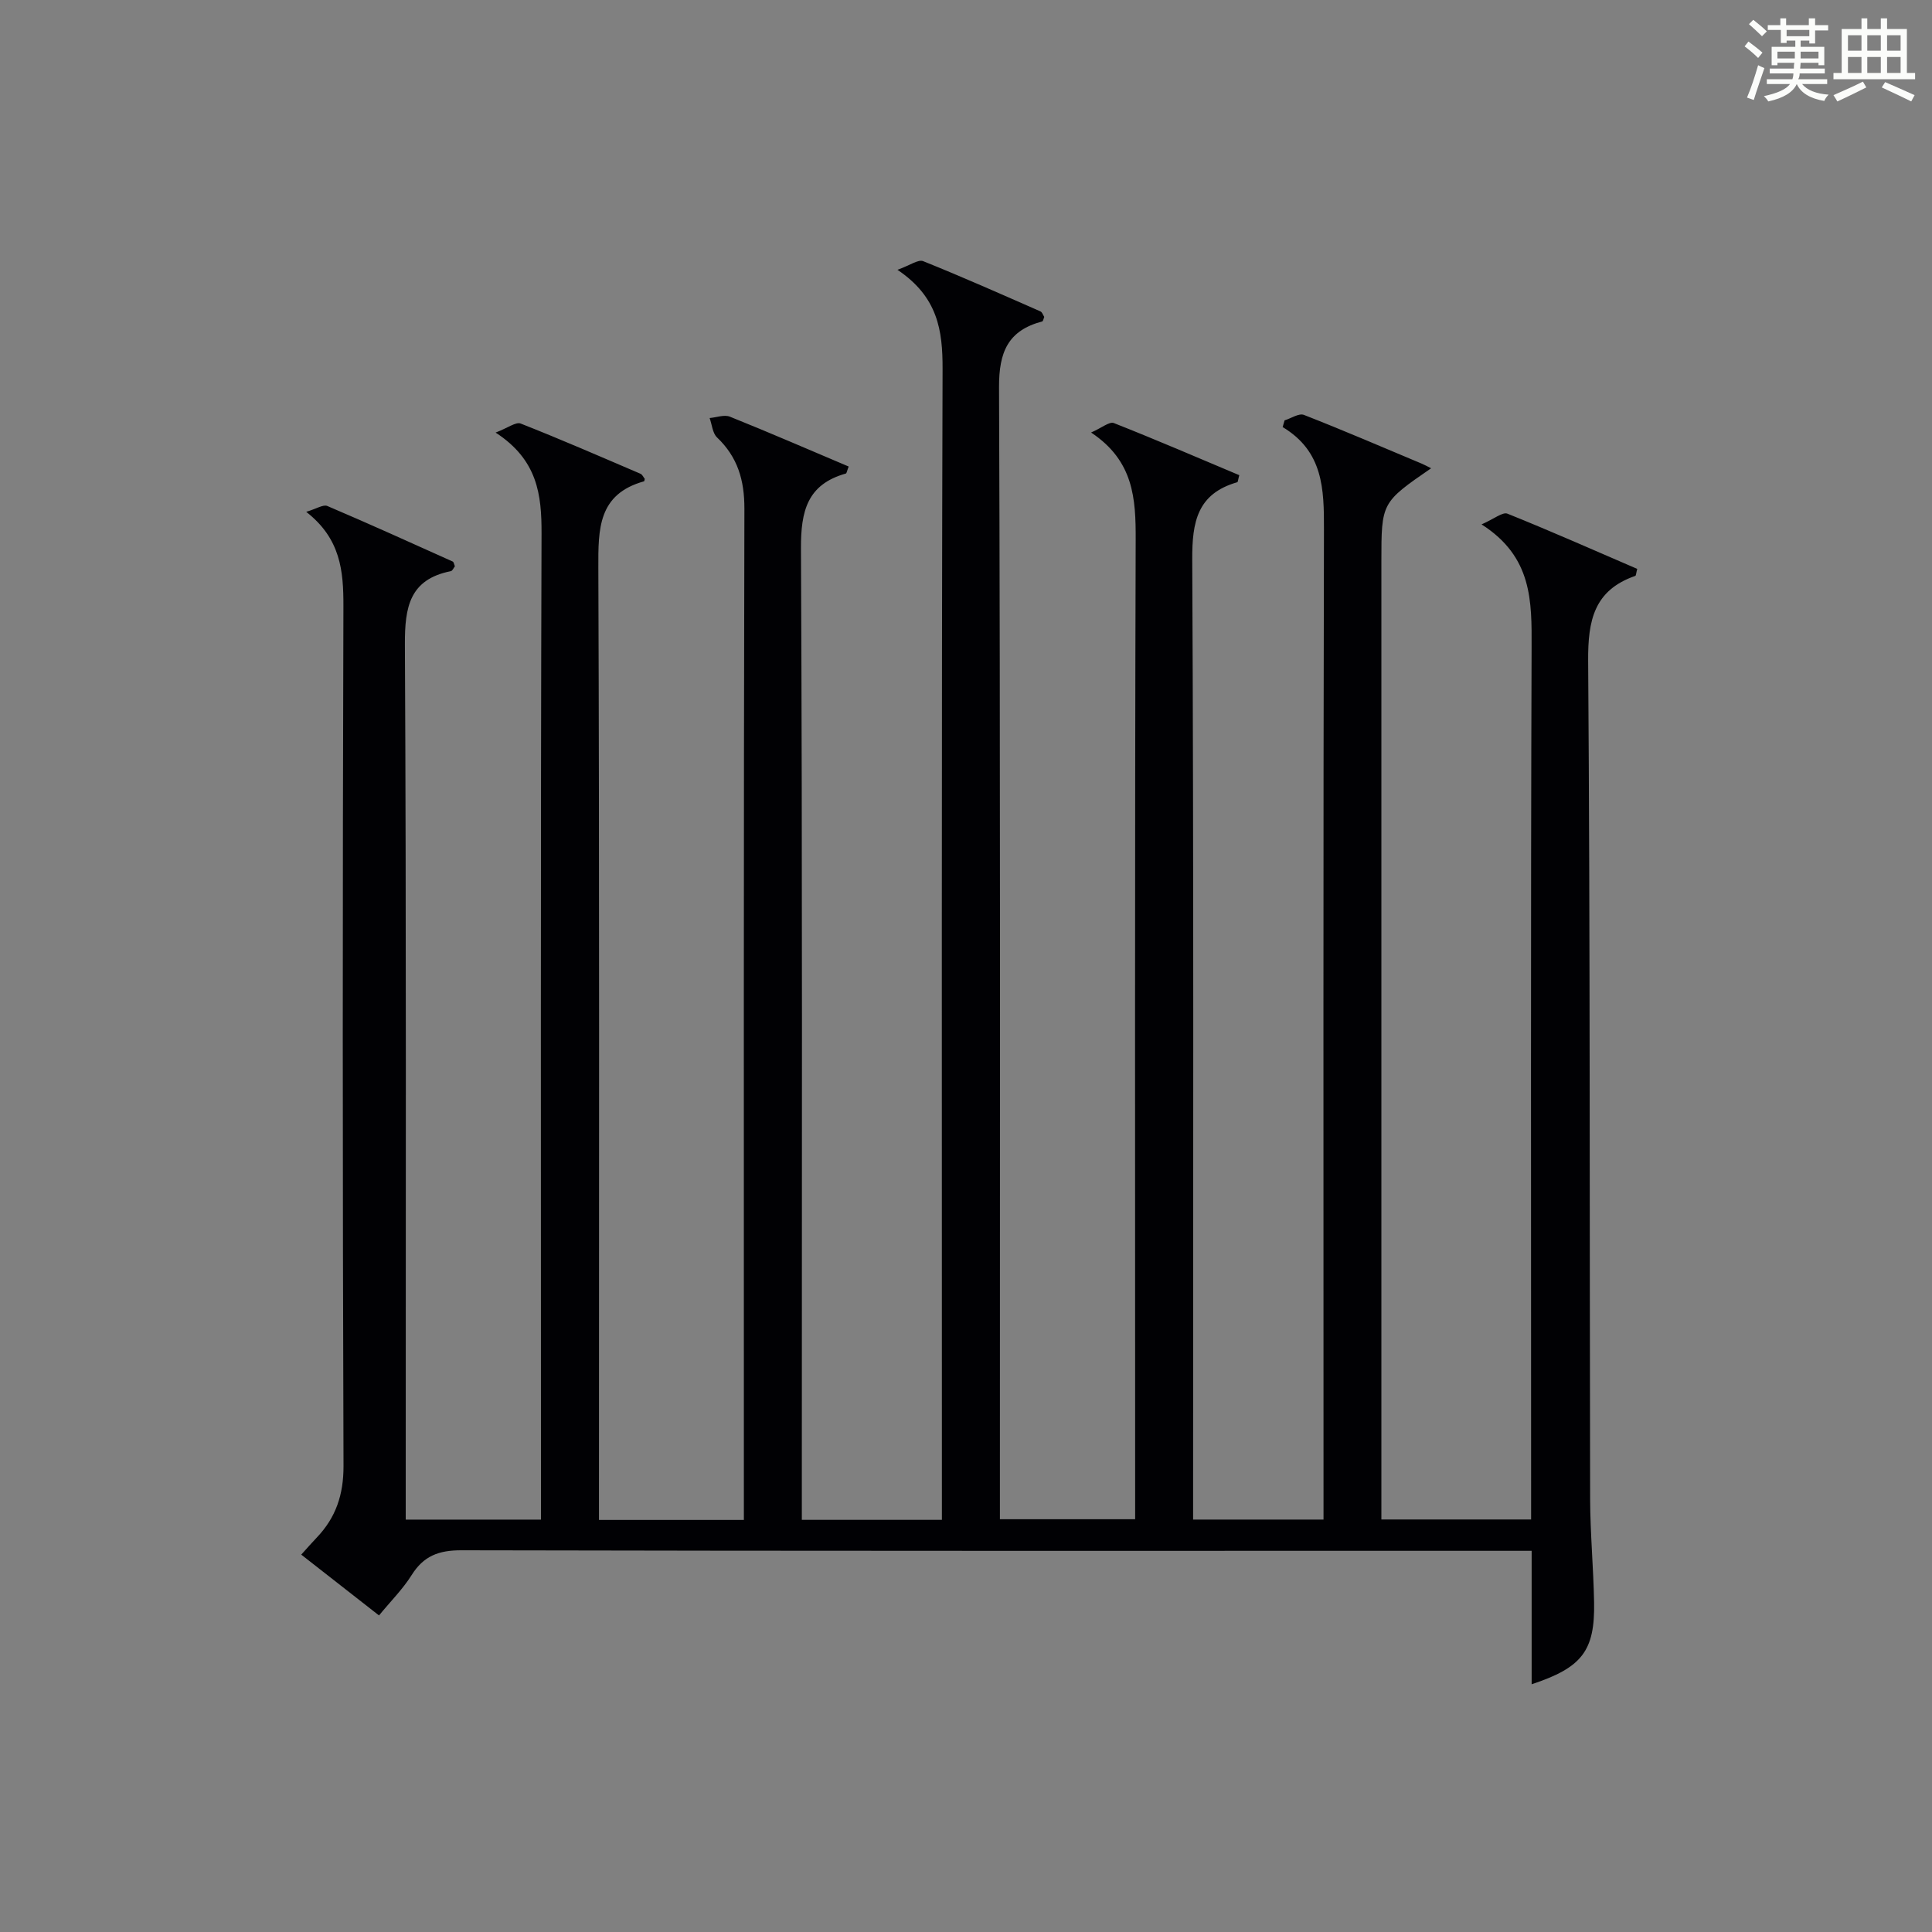 <?xml version="1.0" encoding="utf-8"?>
<svg version="1.1" id="漢_ZDIC_典" xmlns="http://www.w3.org/2000/svg" xmlns:xlink="http://www.w3.org/1999/xlink" x="0px" y="0px"
	 viewBox="0 0 400 400" style="enable-background:new 0 0 400 400;" xml:space="preserve">
<rect x="0" y="0" width="400" height="400" fill="#808080" stroke="none"/>
<style type="text/css">
	.st1{fill:#010104;}
	.st0{fill:#fbfcfa;}
</style>
<g>
	<path class="st0" d="M361.2,9.6l0.8-1c0.9,0.7,1.9,1.4,2.9,2.3L364,12C363,11,362,10.2,361.2,9.6z M361.7,20.2
		c0.9-2.1,1.6-4.3,2.3-6.7c0.4,0.2,0.8,0.4,1.3,0.6c-0.7,2.1-1.5,4.3-2.2,6.6L361.7,20.2z M362.1,5l0.9-0.9c1,0.8,2,1.6,2.8,2.4
		l-1,1C363.9,6.6,363,5.8,362.1,5z M374.6,3.8h1.2v1.4h2.7v1.1h-2.7v2.7h-1.2V8.4h-1.8v1.3h4.9v3.8h-1.2v-0.5h-3.7
		c0,0.4-0.1,0.9-0.1,1.2h5.1v1h-5.2c0,0.5-0.1,0.9-0.3,1.2h6v1h-5.2c1.1,1.3,2.9,2,5.5,2.2c-0.4,0.4-0.7,0.8-0.9,1.3
		c-2.9-0.5-4.8-1.6-5.7-3.5H372c-0.8,1.7-2.7,2.9-5.9,3.6c-0.2-0.4-0.6-0.8-0.9-1.1c2.8-0.6,4.6-1.4,5.4-2.5h-4.8v-1h5.3
		c0.1-0.3,0.2-0.7,0.2-1.2h-4.9v-1h5c0-0.4,0-0.8,0.1-1.2H368v0.5h-1.2V9.7h4.9V8.4h-1.8v0.5h-1.2V6.2H366V5.2h2.6V3.8h1.2v1.4h4.7
		V3.8z M368,12.1h3.6c0-0.4,0-0.9,0-1.4H368V12.1z M369.9,7.5h4.7V6.2h-4.7V7.5z M376.5,10.7h-3.7c0,0.5,0,1,0,1.4h3.7V10.7z"/>
	<path class="st0" d="M385.3,3.8h1.3V6h2.8V3.8h1.3V6h4.1v9.1h1.7v1.3h-16.9v-1.3h1.7V6h4.1V3.8z M385.7,16.9l0.7,1.2
		c-1.8,0.9-3.8,1.9-6,2.9c-0.2-0.4-0.5-0.8-0.8-1.3C381.9,18.7,383.9,17.8,385.7,16.9z M382.6,10.5h2.8V7.3h-2.8V10.5z M382.6,15.1
		h2.8v-3.3h-2.8V15.1z M386.6,10.5h2.8V7.3h-2.8V10.5z M386.6,15.1h2.8v-3.3h-2.8V15.1z M390.3,17c2.1,0.9,4.1,1.8,6.1,2.7l-0.7,1.3
		c-2.2-1.1-4.2-2-6.1-2.9L390.3,17z M393.5,7.3h-2.8v3.2h2.8V7.3z M390.7,15.1h2.8v-3.3h-2.8V15.1z"/>
	
	<path class="st1" d="M78.47,334.46c-5.44-4.26-10.65-8.33-16.1-12.59c1.24-1.37,2.19-2.47,3.2-3.52c3.98-4.17,5.57-8.91,5.55-14.87
		c-0.2-59.33-0.2-118.66-0.02-177.99c0.02-7.32-0.58-13.96-7.7-19.52c2.12-0.63,3.52-1.57,4.37-1.21
		c8.71,3.71,17.33,7.62,25.96,11.5c0.22,0.1,0.27,0.56,0.45,0.98c-0.26,0.32-0.49,0.94-0.84,1.01c-8.56,1.71-9.54,7.44-9.51,15.15
		C84.13,191.74,84,250.07,84,308.4c0,1.97,0,3.94,0,6.22c9.31,0,18.24,0,28,0c0-1.79,0-3.7,0-5.6c0-66.16-0.09-132.33,0.12-198.49
		c0.03-8.12-0.8-15.3-9.51-20.97c2.55-0.97,4.2-2.26,5.19-1.87c8.34,3.28,16.57,6.87,24.81,10.4c0.39,0.17,0.61,0.73,0.88,1.05
		c-0.07,0.25-0.07,0.49-0.15,0.51c-9.52,2.66-9.49,9.84-9.46,17.96c0.24,63.66,0.13,127.33,0.13,190.99c0,1.96,0,3.91,0,6.09
		c10.12,0,19.71,0,30,0c0-2.01,0-3.94,0-5.87c0-67.83-0.06-135.66,0.11-203.49c0.01-5.93-1.39-10.69-5.67-14.77
		c-0.93-0.89-1.04-2.65-1.53-4.01c1.41-0.12,3.03-0.75,4.2-0.28c8.25,3.31,16.41,6.86,24.59,10.32c-0.36,0.91-0.41,1.4-0.59,1.45
		c-8,2.26-9.32,7.77-9.29,15.51c0.31,65,0.18,129.99,0.18,194.99c0,1.96,0,3.91,0,6.13c9.74,0,19,0,29,0c0-1.94,0-3.87,0-5.79
		c0-77.5-0.09-155,0.14-232.49c0.02-8-0.96-14.89-9.34-20.53c2.61-0.93,4.3-2.2,5.32-1.79c8.17,3.28,16.21,6.86,24.28,10.4
		c0.37,0.16,0.54,0.77,0.79,1.14c-0.16,0.38-0.23,0.89-0.42,0.94c-7.08,1.87-8.97,6.32-8.94,13.62c0.29,76,0.18,151.99,0.18,227.99
		c0,1.99,0,3.99,0,6.38c9.25,0,18.3,0,28,0c0-1.91,0-3.84,0-5.78c0-65.66-0.09-131.33,0.11-196.99c0.03-8.53-0.39-16.35-9.23-22.22
		c2.23-0.98,3.8-2.32,4.71-1.96c8.75,3.45,17.39,7.18,25.97,10.79c-0.26,0.93-0.27,1.42-0.42,1.46c-8.27,2.38-9.36,8.18-9.32,16.04
		c0.32,64.16,0.18,128.33,0.18,192.49c0,1.97,0,3.94,0,6.24c8.95,0,17.55,0,27,0c0-1.75,0-3.66,0-5.56c0-66.5-0.07-133,0.09-199.49
		c0.02-8.31-0.14-16.09-8.55-21.14c0.13-0.46,0.26-0.93,0.4-1.39c1.35-0.41,2.97-1.53,4-1.13c8.19,3.2,16.28,6.69,24.39,10.09
		c0.61,0.26,1.19,0.58,1.95,0.96C286,104.05,286,104.05,286,116.32c0,64,0,128,0,191.99c0,1.98,0,3.96,0,6.28c10.37,0,20.42,0,31,0
		c0-2.09,0-4.04,0-5.99c0-58.16-0.1-116.33,0.1-174.49c0.03-9.61,0.2-18.81-10.36-25.54c2.63-1.15,4.37-2.62,5.36-2.22
		c9.06,3.64,17.98,7.6,26.87,11.43c-0.23,0.87-0.24,1.39-0.4,1.45c-8.54,2.97-9.82,9.2-9.76,17.6
		c0.42,57.83,0.28,115.66,0.41,173.49c0.02,7.15,0.69,14.29,0.82,21.44c0.18,10.04-2.5,13.5-12.93,16.95c0-9.03,0-17.95,0-27.63
		c-2.27,0-4.19,0-6.11,0c-71.83,0-143.66,0.05-215.49-0.11c-4.68-0.01-7.81,1.17-10.29,5.14C83.39,329.02,80.88,331.52,78.47,334.46
		z"/>
</g>
</svg>
